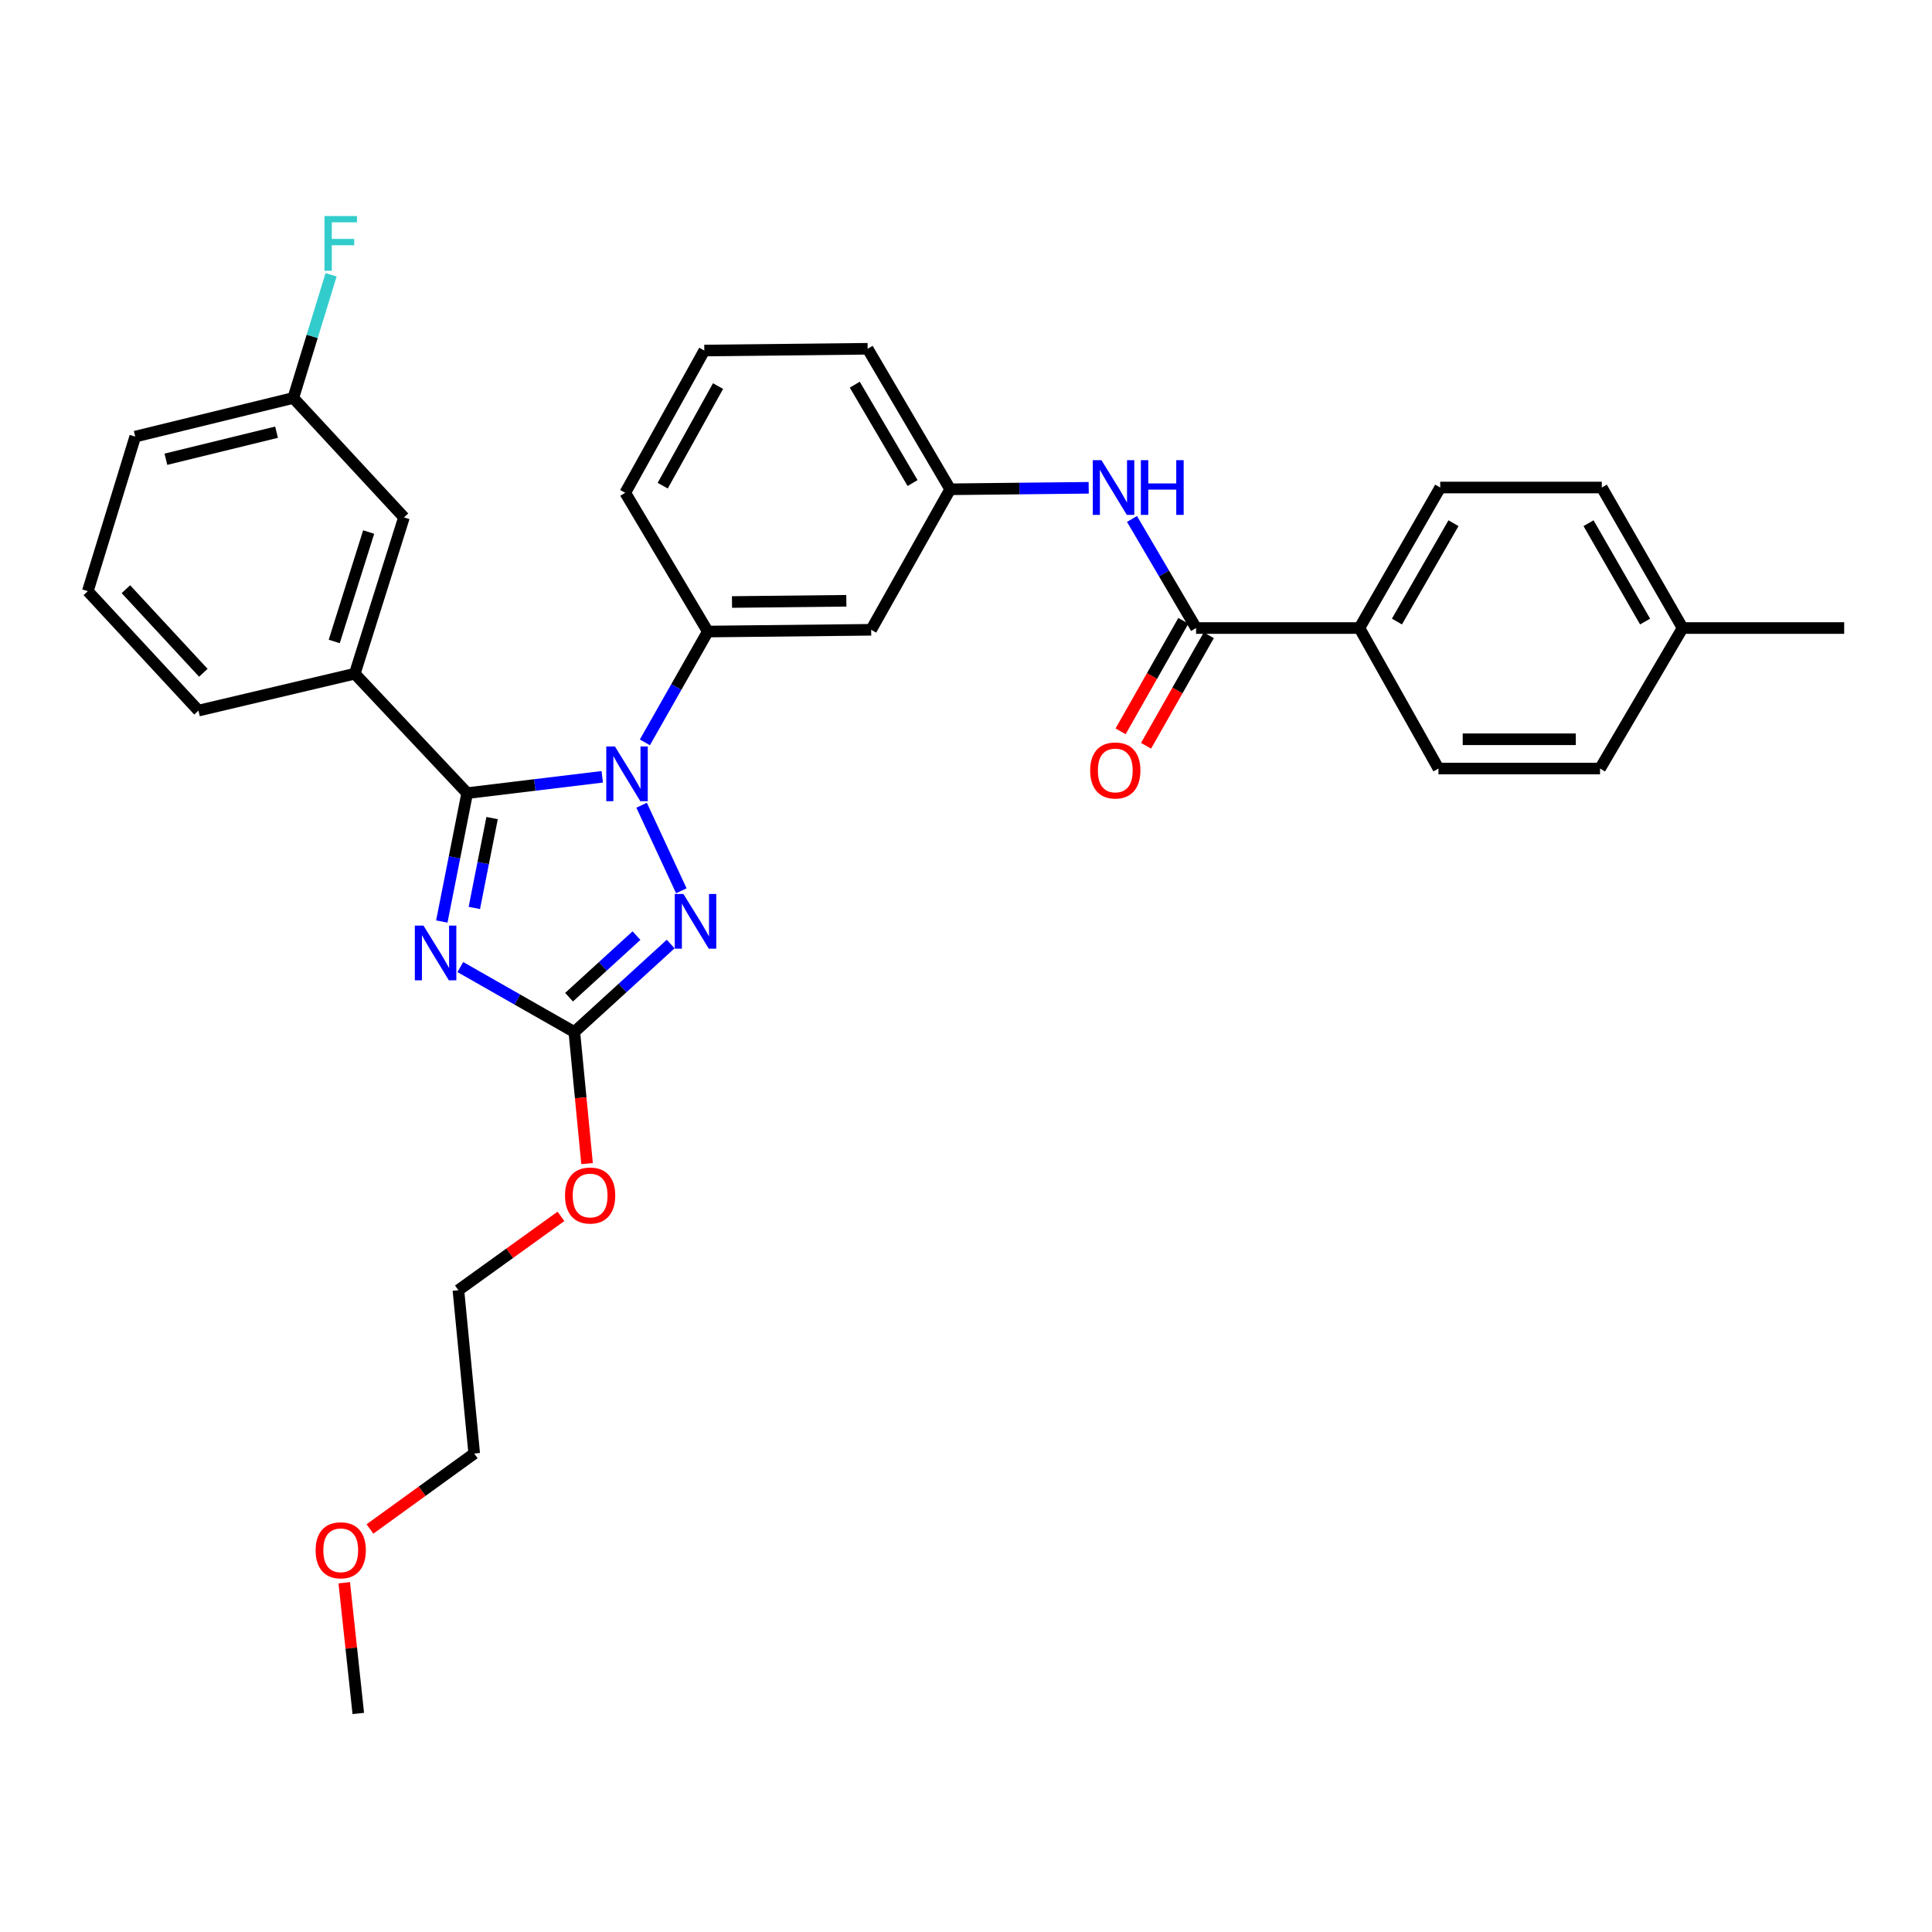<?xml version='1.0' encoding='iso-8859-1'?>
<svg version='1.1' baseProfile='full'
              xmlns='http://www.w3.org/2000/svg'
                      xmlns:rdkit='http://www.rdkit.org/xml'
                      xmlns:xlink='http://www.w3.org/1999/xlink'
                  xml:space='preserve'
width='1000px' height='1000px' viewBox='0 0 1000 1000'>
<!-- END OF HEADER -->
<rect style='opacity:1.0;fill:#FFFFFF;stroke:none' width='1000' height='1000' x='0' y='0'> </rect>
<path class='bond-0' d='M 703.634,325.069 L 745.457,252.342' style='fill:none;fill-rule:evenodd;stroke:#000000;stroke-width:6px;stroke-linecap:butt;stroke-linejoin:miter;stroke-opacity:1' />
<path class='bond-0' d='M 723.043,321.714 L 752.319,270.806' style='fill:none;fill-rule:evenodd;stroke:#000000;stroke-width:6px;stroke-linecap:butt;stroke-linejoin:miter;stroke-opacity:1' />
<path class='bond-1' d='M 703.634,325.069 L 744.547,397.796' style='fill:none;fill-rule:evenodd;stroke:#000000;stroke-width:6px;stroke-linecap:butt;stroke-linejoin:miter;stroke-opacity:1' />
<path class='bond-2' d='M 703.634,325.069 L 619.087,325.069' style='fill:none;fill-rule:evenodd;stroke:#000000;stroke-width:6px;stroke-linecap:butt;stroke-linejoin:miter;stroke-opacity:1' />
<path class='bond-3' d='M 585.921,268.611 L 602.504,296.84' style='fill:none;fill-rule:evenodd;stroke:#0000FF;stroke-width:6px;stroke-linecap:butt;stroke-linejoin:miter;stroke-opacity:1' />
<path class='bond-3' d='M 602.504,296.84 L 619.087,325.069' style='fill:none;fill-rule:evenodd;stroke:#000000;stroke-width:6px;stroke-linecap:butt;stroke-linejoin:miter;stroke-opacity:1' />
<path class='bond-4' d='M 563.51,252.481 L 527.664,252.866' style='fill:none;fill-rule:evenodd;stroke:#0000FF;stroke-width:6px;stroke-linecap:butt;stroke-linejoin:miter;stroke-opacity:1' />
<path class='bond-4' d='M 527.664,252.866 L 491.817,253.252' style='fill:none;fill-rule:evenodd;stroke:#000000;stroke-width:6px;stroke-linecap:butt;stroke-linejoin:miter;stroke-opacity:1' />
<path class='bond-5' d='M 612.499,321.328 L 596.259,349.928' style='fill:none;fill-rule:evenodd;stroke:#000000;stroke-width:6px;stroke-linecap:butt;stroke-linejoin:miter;stroke-opacity:1' />
<path class='bond-5' d='M 596.259,349.928 L 580.018,378.527' style='fill:none;fill-rule:evenodd;stroke:#FF0000;stroke-width:6px;stroke-linecap:butt;stroke-linejoin:miter;stroke-opacity:1' />
<path class='bond-5' d='M 625.676,328.811 L 609.435,357.41' style='fill:none;fill-rule:evenodd;stroke:#000000;stroke-width:6px;stroke-linecap:butt;stroke-linejoin:miter;stroke-opacity:1' />
<path class='bond-5' d='M 609.435,357.41 L 593.195,386.01' style='fill:none;fill-rule:evenodd;stroke:#FF0000;stroke-width:6px;stroke-linecap:butt;stroke-linejoin:miter;stroke-opacity:1' />
<path class='bond-6' d='M 745.457,252.342 L 829.094,252.342' style='fill:none;fill-rule:evenodd;stroke:#000000;stroke-width:6px;stroke-linecap:butt;stroke-linejoin:miter;stroke-opacity:1' />
<path class='bond-7' d='M 332.095,416.789 L 352.657,461.071' style='fill:none;fill-rule:evenodd;stroke:#0000FF;stroke-width:6px;stroke-linecap:butt;stroke-linejoin:miter;stroke-opacity:1' />
<path class='bond-8' d='M 311.72,402.074 L 276.767,406.3' style='fill:none;fill-rule:evenodd;stroke:#0000FF;stroke-width:6px;stroke-linecap:butt;stroke-linejoin:miter;stroke-opacity:1' />
<path class='bond-8' d='M 276.767,406.3 L 241.815,410.525' style='fill:none;fill-rule:evenodd;stroke:#000000;stroke-width:6px;stroke-linecap:butt;stroke-linejoin:miter;stroke-opacity:1' />
<path class='bond-9' d='M 333.788,384.247 L 350.077,355.567' style='fill:none;fill-rule:evenodd;stroke:#0000FF;stroke-width:6px;stroke-linecap:butt;stroke-linejoin:miter;stroke-opacity:1' />
<path class='bond-9' d='M 350.077,355.567 L 366.366,326.888' style='fill:none;fill-rule:evenodd;stroke:#000000;stroke-width:6px;stroke-linecap:butt;stroke-linejoin:miter;stroke-opacity:1' />
<path class='bond-10' d='M 347.138,488.634 L 322.207,511.4' style='fill:none;fill-rule:evenodd;stroke:#0000FF;stroke-width:6px;stroke-linecap:butt;stroke-linejoin:miter;stroke-opacity:1' />
<path class='bond-10' d='M 322.207,511.4 L 297.275,534.167' style='fill:none;fill-rule:evenodd;stroke:#000000;stroke-width:6px;stroke-linecap:butt;stroke-linejoin:miter;stroke-opacity:1' />
<path class='bond-10' d='M 329.44,484.274 L 311.988,500.211' style='fill:none;fill-rule:evenodd;stroke:#0000FF;stroke-width:6px;stroke-linecap:butt;stroke-linejoin:miter;stroke-opacity:1' />
<path class='bond-10' d='M 311.988,500.211 L 294.537,516.147' style='fill:none;fill-rule:evenodd;stroke:#000000;stroke-width:6px;stroke-linecap:butt;stroke-linejoin:miter;stroke-opacity:1' />
<path class='bond-11' d='M 297.275,534.167 L 267.77,517.358' style='fill:none;fill-rule:evenodd;stroke:#000000;stroke-width:6px;stroke-linecap:butt;stroke-linejoin:miter;stroke-opacity:1' />
<path class='bond-11' d='M 267.77,517.358 L 238.264,500.549' style='fill:none;fill-rule:evenodd;stroke:#0000FF;stroke-width:6px;stroke-linecap:butt;stroke-linejoin:miter;stroke-opacity:1' />
<path class='bond-12' d='M 297.275,534.167 L 300.568,568.218' style='fill:none;fill-rule:evenodd;stroke:#000000;stroke-width:6px;stroke-linecap:butt;stroke-linejoin:miter;stroke-opacity:1' />
<path class='bond-12' d='M 300.568,568.218 L 303.86,602.27' style='fill:none;fill-rule:evenodd;stroke:#FF0000;stroke-width:6px;stroke-linecap:butt;stroke-linejoin:miter;stroke-opacity:1' />
<path class='bond-13' d='M 228.674,476.985 L 235.245,443.755' style='fill:none;fill-rule:evenodd;stroke:#0000FF;stroke-width:6px;stroke-linecap:butt;stroke-linejoin:miter;stroke-opacity:1' />
<path class='bond-13' d='M 235.245,443.755 L 241.815,410.525' style='fill:none;fill-rule:evenodd;stroke:#000000;stroke-width:6px;stroke-linecap:butt;stroke-linejoin:miter;stroke-opacity:1' />
<path class='bond-13' d='M 245.511,469.955 L 250.11,446.694' style='fill:none;fill-rule:evenodd;stroke:#0000FF;stroke-width:6px;stroke-linecap:butt;stroke-linejoin:miter;stroke-opacity:1' />
<path class='bond-13' d='M 250.11,446.694 L 254.709,423.433' style='fill:none;fill-rule:evenodd;stroke:#000000;stroke-width:6px;stroke-linecap:butt;stroke-linejoin:miter;stroke-opacity:1' />
<path class='bond-14' d='M 241.815,410.525 L 183.635,348.708' style='fill:none;fill-rule:evenodd;stroke:#000000;stroke-width:6px;stroke-linecap:butt;stroke-linejoin:miter;stroke-opacity:1' />
<path class='bond-15' d='M 364.547,181.434 L 323.634,255.07' style='fill:none;fill-rule:evenodd;stroke:#000000;stroke-width:6px;stroke-linecap:butt;stroke-linejoin:miter;stroke-opacity:1' />
<path class='bond-15' d='M 371.656,199.839 L 343.017,251.384' style='fill:none;fill-rule:evenodd;stroke:#000000;stroke-width:6px;stroke-linecap:butt;stroke-linejoin:miter;stroke-opacity:1' />
<path class='bond-16' d='M 364.547,181.434 L 449.094,180.525' style='fill:none;fill-rule:evenodd;stroke:#000000;stroke-width:6px;stroke-linecap:butt;stroke-linejoin:miter;stroke-opacity:1' />
<path class='bond-17' d='M 290.349,629.585 L 263.809,648.693' style='fill:none;fill-rule:evenodd;stroke:#FF0000;stroke-width:6px;stroke-linecap:butt;stroke-linejoin:miter;stroke-opacity:1' />
<path class='bond-17' d='M 263.809,648.693 L 237.269,667.801' style='fill:none;fill-rule:evenodd;stroke:#000000;stroke-width:6px;stroke-linecap:butt;stroke-linejoin:miter;stroke-opacity:1' />
<path class='bond-18' d='M 323.634,255.07 L 366.366,326.888' style='fill:none;fill-rule:evenodd;stroke:#000000;stroke-width:6px;stroke-linecap:butt;stroke-linejoin:miter;stroke-opacity:1' />
<path class='bond-19' d='M 449.094,180.525 L 491.817,253.252' style='fill:none;fill-rule:evenodd;stroke:#000000;stroke-width:6px;stroke-linecap:butt;stroke-linejoin:miter;stroke-opacity:1' />
<path class='bond-19' d='M 442.437,199.109 L 472.343,250.018' style='fill:none;fill-rule:evenodd;stroke:#000000;stroke-width:6px;stroke-linecap:butt;stroke-linejoin:miter;stroke-opacity:1' />
<path class='bond-20' d='M 237.269,667.801 L 245.452,752.348' style='fill:none;fill-rule:evenodd;stroke:#000000;stroke-width:6px;stroke-linecap:butt;stroke-linejoin:miter;stroke-opacity:1' />
<path class='bond-21' d='M 245.452,752.348 L 218.472,771.871' style='fill:none;fill-rule:evenodd;stroke:#000000;stroke-width:6px;stroke-linecap:butt;stroke-linejoin:miter;stroke-opacity:1' />
<path class='bond-21' d='M 218.472,771.871 L 191.493,791.394' style='fill:none;fill-rule:evenodd;stroke:#FF0000;stroke-width:6px;stroke-linecap:butt;stroke-linejoin:miter;stroke-opacity:1' />
<path class='bond-22' d='M 183.635,348.708 L 209.092,267.799' style='fill:none;fill-rule:evenodd;stroke:#000000;stroke-width:6px;stroke-linecap:butt;stroke-linejoin:miter;stroke-opacity:1' />
<path class='bond-22' d='M 172.999,332.024 L 190.819,275.387' style='fill:none;fill-rule:evenodd;stroke:#000000;stroke-width:6px;stroke-linecap:butt;stroke-linejoin:miter;stroke-opacity:1' />
<path class='bond-23' d='M 183.635,348.708 L 102.725,367.801' style='fill:none;fill-rule:evenodd;stroke:#000000;stroke-width:6px;stroke-linecap:butt;stroke-linejoin:miter;stroke-opacity:1' />
<path class='bond-24' d='M 209.092,267.799 L 151.813,205.982' style='fill:none;fill-rule:evenodd;stroke:#000000;stroke-width:6px;stroke-linecap:butt;stroke-linejoin:miter;stroke-opacity:1' />
<path class='bond-25' d='M 151.813,205.982 L 161.594,174.108' style='fill:none;fill-rule:evenodd;stroke:#000000;stroke-width:6px;stroke-linecap:butt;stroke-linejoin:miter;stroke-opacity:1' />
<path class='bond-25' d='M 161.594,174.108 L 171.374,142.234' style='fill:none;fill-rule:evenodd;stroke:#33CCCC;stroke-width:6px;stroke-linecap:butt;stroke-linejoin:miter;stroke-opacity:1' />
<path class='bond-26' d='M 151.813,205.982 L 69.994,225.984' style='fill:none;fill-rule:evenodd;stroke:#000000;stroke-width:6px;stroke-linecap:butt;stroke-linejoin:miter;stroke-opacity:1' />
<path class='bond-26' d='M 143.139,223.702 L 85.866,237.704' style='fill:none;fill-rule:evenodd;stroke:#000000;stroke-width:6px;stroke-linecap:butt;stroke-linejoin:miter;stroke-opacity:1' />
<path class='bond-27' d='M 102.725,367.801 L 45.455,305.985' style='fill:none;fill-rule:evenodd;stroke:#000000;stroke-width:6px;stroke-linecap:butt;stroke-linejoin:miter;stroke-opacity:1' />
<path class='bond-27' d='M 105.25,348.231 L 65.161,304.959' style='fill:none;fill-rule:evenodd;stroke:#000000;stroke-width:6px;stroke-linecap:butt;stroke-linejoin:miter;stroke-opacity:1' />
<path class='bond-28' d='M 45.455,305.985 L 69.994,225.984' style='fill:none;fill-rule:evenodd;stroke:#000000;stroke-width:6px;stroke-linecap:butt;stroke-linejoin:miter;stroke-opacity:1' />
<path class='bond-29' d='M 178.177,819.231 L 181.815,853.061' style='fill:none;fill-rule:evenodd;stroke:#FF0000;stroke-width:6px;stroke-linecap:butt;stroke-linejoin:miter;stroke-opacity:1' />
<path class='bond-29' d='M 181.815,853.061 L 185.453,886.891' style='fill:none;fill-rule:evenodd;stroke:#000000;stroke-width:6px;stroke-linecap:butt;stroke-linejoin:miter;stroke-opacity:1' />
<path class='bond-30' d='M 450.912,325.979 L 491.817,253.252' style='fill:none;fill-rule:evenodd;stroke:#000000;stroke-width:6px;stroke-linecap:butt;stroke-linejoin:miter;stroke-opacity:1' />
<path class='bond-31' d='M 450.912,325.979 L 366.366,326.888' style='fill:none;fill-rule:evenodd;stroke:#000000;stroke-width:6px;stroke-linecap:butt;stroke-linejoin:miter;stroke-opacity:1' />
<path class='bond-31' d='M 438.067,310.963 L 378.885,311.599' style='fill:none;fill-rule:evenodd;stroke:#000000;stroke-width:6px;stroke-linecap:butt;stroke-linejoin:miter;stroke-opacity:1' />
<path class='bond-32' d='M 744.547,397.796 L 828.185,397.796' style='fill:none;fill-rule:evenodd;stroke:#000000;stroke-width:6px;stroke-linecap:butt;stroke-linejoin:miter;stroke-opacity:1' />
<path class='bond-32' d='M 757.093,382.643 L 815.639,382.643' style='fill:none;fill-rule:evenodd;stroke:#000000;stroke-width:6px;stroke-linecap:butt;stroke-linejoin:miter;stroke-opacity:1' />
<path class='bond-33' d='M 828.185,397.796 L 870.908,325.069' style='fill:none;fill-rule:evenodd;stroke:#000000;stroke-width:6px;stroke-linecap:butt;stroke-linejoin:miter;stroke-opacity:1' />
<path class='bond-34' d='M 829.094,252.342 L 870.908,325.069' style='fill:none;fill-rule:evenodd;stroke:#000000;stroke-width:6px;stroke-linecap:butt;stroke-linejoin:miter;stroke-opacity:1' />
<path class='bond-34' d='M 822.229,270.804 L 851.499,321.713' style='fill:none;fill-rule:evenodd;stroke:#000000;stroke-width:6px;stroke-linecap:butt;stroke-linejoin:miter;stroke-opacity:1' />
<path class='bond-35' d='M 870.908,325.069 L 954.545,325.069' style='fill:none;fill-rule:evenodd;stroke:#000000;stroke-width:6px;stroke-linecap:butt;stroke-linejoin:miter;stroke-opacity:1' />
<path  class='atom-1' d='M 570.104 238.182
L 579.384 253.182
Q 580.304 254.662, 581.784 257.342
Q 583.264 260.022, 583.344 260.182
L 583.344 238.182
L 587.104 238.182
L 587.104 266.502
L 583.224 266.502
L 573.264 250.102
Q 572.104 248.182, 570.864 245.982
Q 569.664 243.782, 569.304 243.102
L 569.304 266.502
L 565.624 266.502
L 565.624 238.182
L 570.104 238.182
' fill='#0000FF'/>
<path  class='atom-1' d='M 590.504 238.182
L 594.344 238.182
L 594.344 250.222
L 608.824 250.222
L 608.824 238.182
L 612.664 238.182
L 612.664 266.502
L 608.824 266.502
L 608.824 253.422
L 594.344 253.422
L 594.344 266.502
L 590.504 266.502
L 590.504 238.182
' fill='#0000FF'/>
<path  class='atom-3' d='M 564.273 398.786
Q 564.273 391.986, 567.633 388.186
Q 570.993 384.386, 577.273 384.386
Q 583.553 384.386, 586.913 388.186
Q 590.273 391.986, 590.273 398.786
Q 590.273 405.666, 586.873 409.586
Q 583.473 413.466, 577.273 413.466
Q 571.033 413.466, 567.633 409.586
Q 564.273 405.706, 564.273 398.786
M 577.273 410.266
Q 581.593 410.266, 583.913 407.386
Q 586.273 404.466, 586.273 398.786
Q 586.273 393.226, 583.913 390.426
Q 581.593 387.586, 577.273 387.586
Q 572.953 387.586, 570.593 390.386
Q 568.273 393.186, 568.273 398.786
Q 568.273 404.506, 570.593 407.386
Q 572.953 410.266, 577.273 410.266
' fill='#FF0000'/>
<path  class='atom-5' d='M 318.283 386.364
L 327.563 401.364
Q 328.483 402.844, 329.963 405.524
Q 331.443 408.204, 331.523 408.364
L 331.523 386.364
L 335.283 386.364
L 335.283 414.684
L 331.403 414.684
L 321.443 398.284
Q 320.283 396.364, 319.043 394.164
Q 317.843 391.964, 317.483 391.284
L 317.483 414.684
L 313.803 414.684
L 313.803 386.364
L 318.283 386.364
' fill='#0000FF'/>
<path  class='atom-6' d='M 353.741 462.728
L 363.021 477.728
Q 363.941 479.208, 365.421 481.888
Q 366.901 484.568, 366.981 484.728
L 366.981 462.728
L 370.741 462.728
L 370.741 491.048
L 366.861 491.048
L 356.901 474.648
Q 355.741 472.728, 354.501 470.528
Q 353.301 468.328, 352.941 467.648
L 352.941 491.048
L 349.261 491.048
L 349.261 462.728
L 353.741 462.728
' fill='#0000FF'/>
<path  class='atom-8' d='M 219.198 479.093
L 228.478 494.093
Q 229.398 495.573, 230.878 498.253
Q 232.358 500.933, 232.438 501.093
L 232.438 479.093
L 236.198 479.093
L 236.198 507.413
L 232.318 507.413
L 222.358 491.013
Q 221.198 489.093, 219.958 486.893
Q 218.758 484.693, 218.398 484.013
L 218.398 507.413
L 214.718 507.413
L 214.718 479.093
L 219.198 479.093
' fill='#0000FF'/>
<path  class='atom-11' d='M 292.45 618.793
Q 292.45 611.993, 295.81 608.193
Q 299.17 604.393, 305.45 604.393
Q 311.73 604.393, 315.09 608.193
Q 318.45 611.993, 318.45 618.793
Q 318.45 625.673, 315.05 629.593
Q 311.65 633.473, 305.45 633.473
Q 299.21 633.473, 295.81 629.593
Q 292.45 625.713, 292.45 618.793
M 305.45 630.273
Q 309.77 630.273, 312.09 627.393
Q 314.45 624.473, 314.45 618.793
Q 314.45 613.233, 312.09 610.433
Q 309.77 607.593, 305.45 607.593
Q 301.13 607.593, 298.77 610.393
Q 296.45 613.193, 296.45 618.793
Q 296.45 624.513, 298.77 627.393
Q 301.13 630.273, 305.45 630.273
' fill='#FF0000'/>
<path  class='atom-19' d='M 167.941 111.822
L 184.781 111.822
L 184.781 115.062
L 171.741 115.062
L 171.741 123.662
L 183.341 123.662
L 183.341 126.942
L 171.741 126.942
L 171.741 140.142
L 167.941 140.142
L 167.941 111.822
' fill='#33CCCC'/>
<path  class='atom-23' d='M 163.361 802.425
Q 163.361 795.625, 166.721 791.825
Q 170.081 788.025, 176.361 788.025
Q 182.641 788.025, 186.001 791.825
Q 189.361 795.625, 189.361 802.425
Q 189.361 809.305, 185.961 813.225
Q 182.561 817.105, 176.361 817.105
Q 170.121 817.105, 166.721 813.225
Q 163.361 809.345, 163.361 802.425
M 176.361 813.905
Q 180.681 813.905, 183.001 811.025
Q 185.361 808.105, 185.361 802.425
Q 185.361 796.865, 183.001 794.065
Q 180.681 791.225, 176.361 791.225
Q 172.041 791.225, 169.681 794.025
Q 167.361 796.825, 167.361 802.425
Q 167.361 808.145, 169.681 811.025
Q 172.041 813.905, 176.361 813.905
' fill='#FF0000'/>
</svg>
